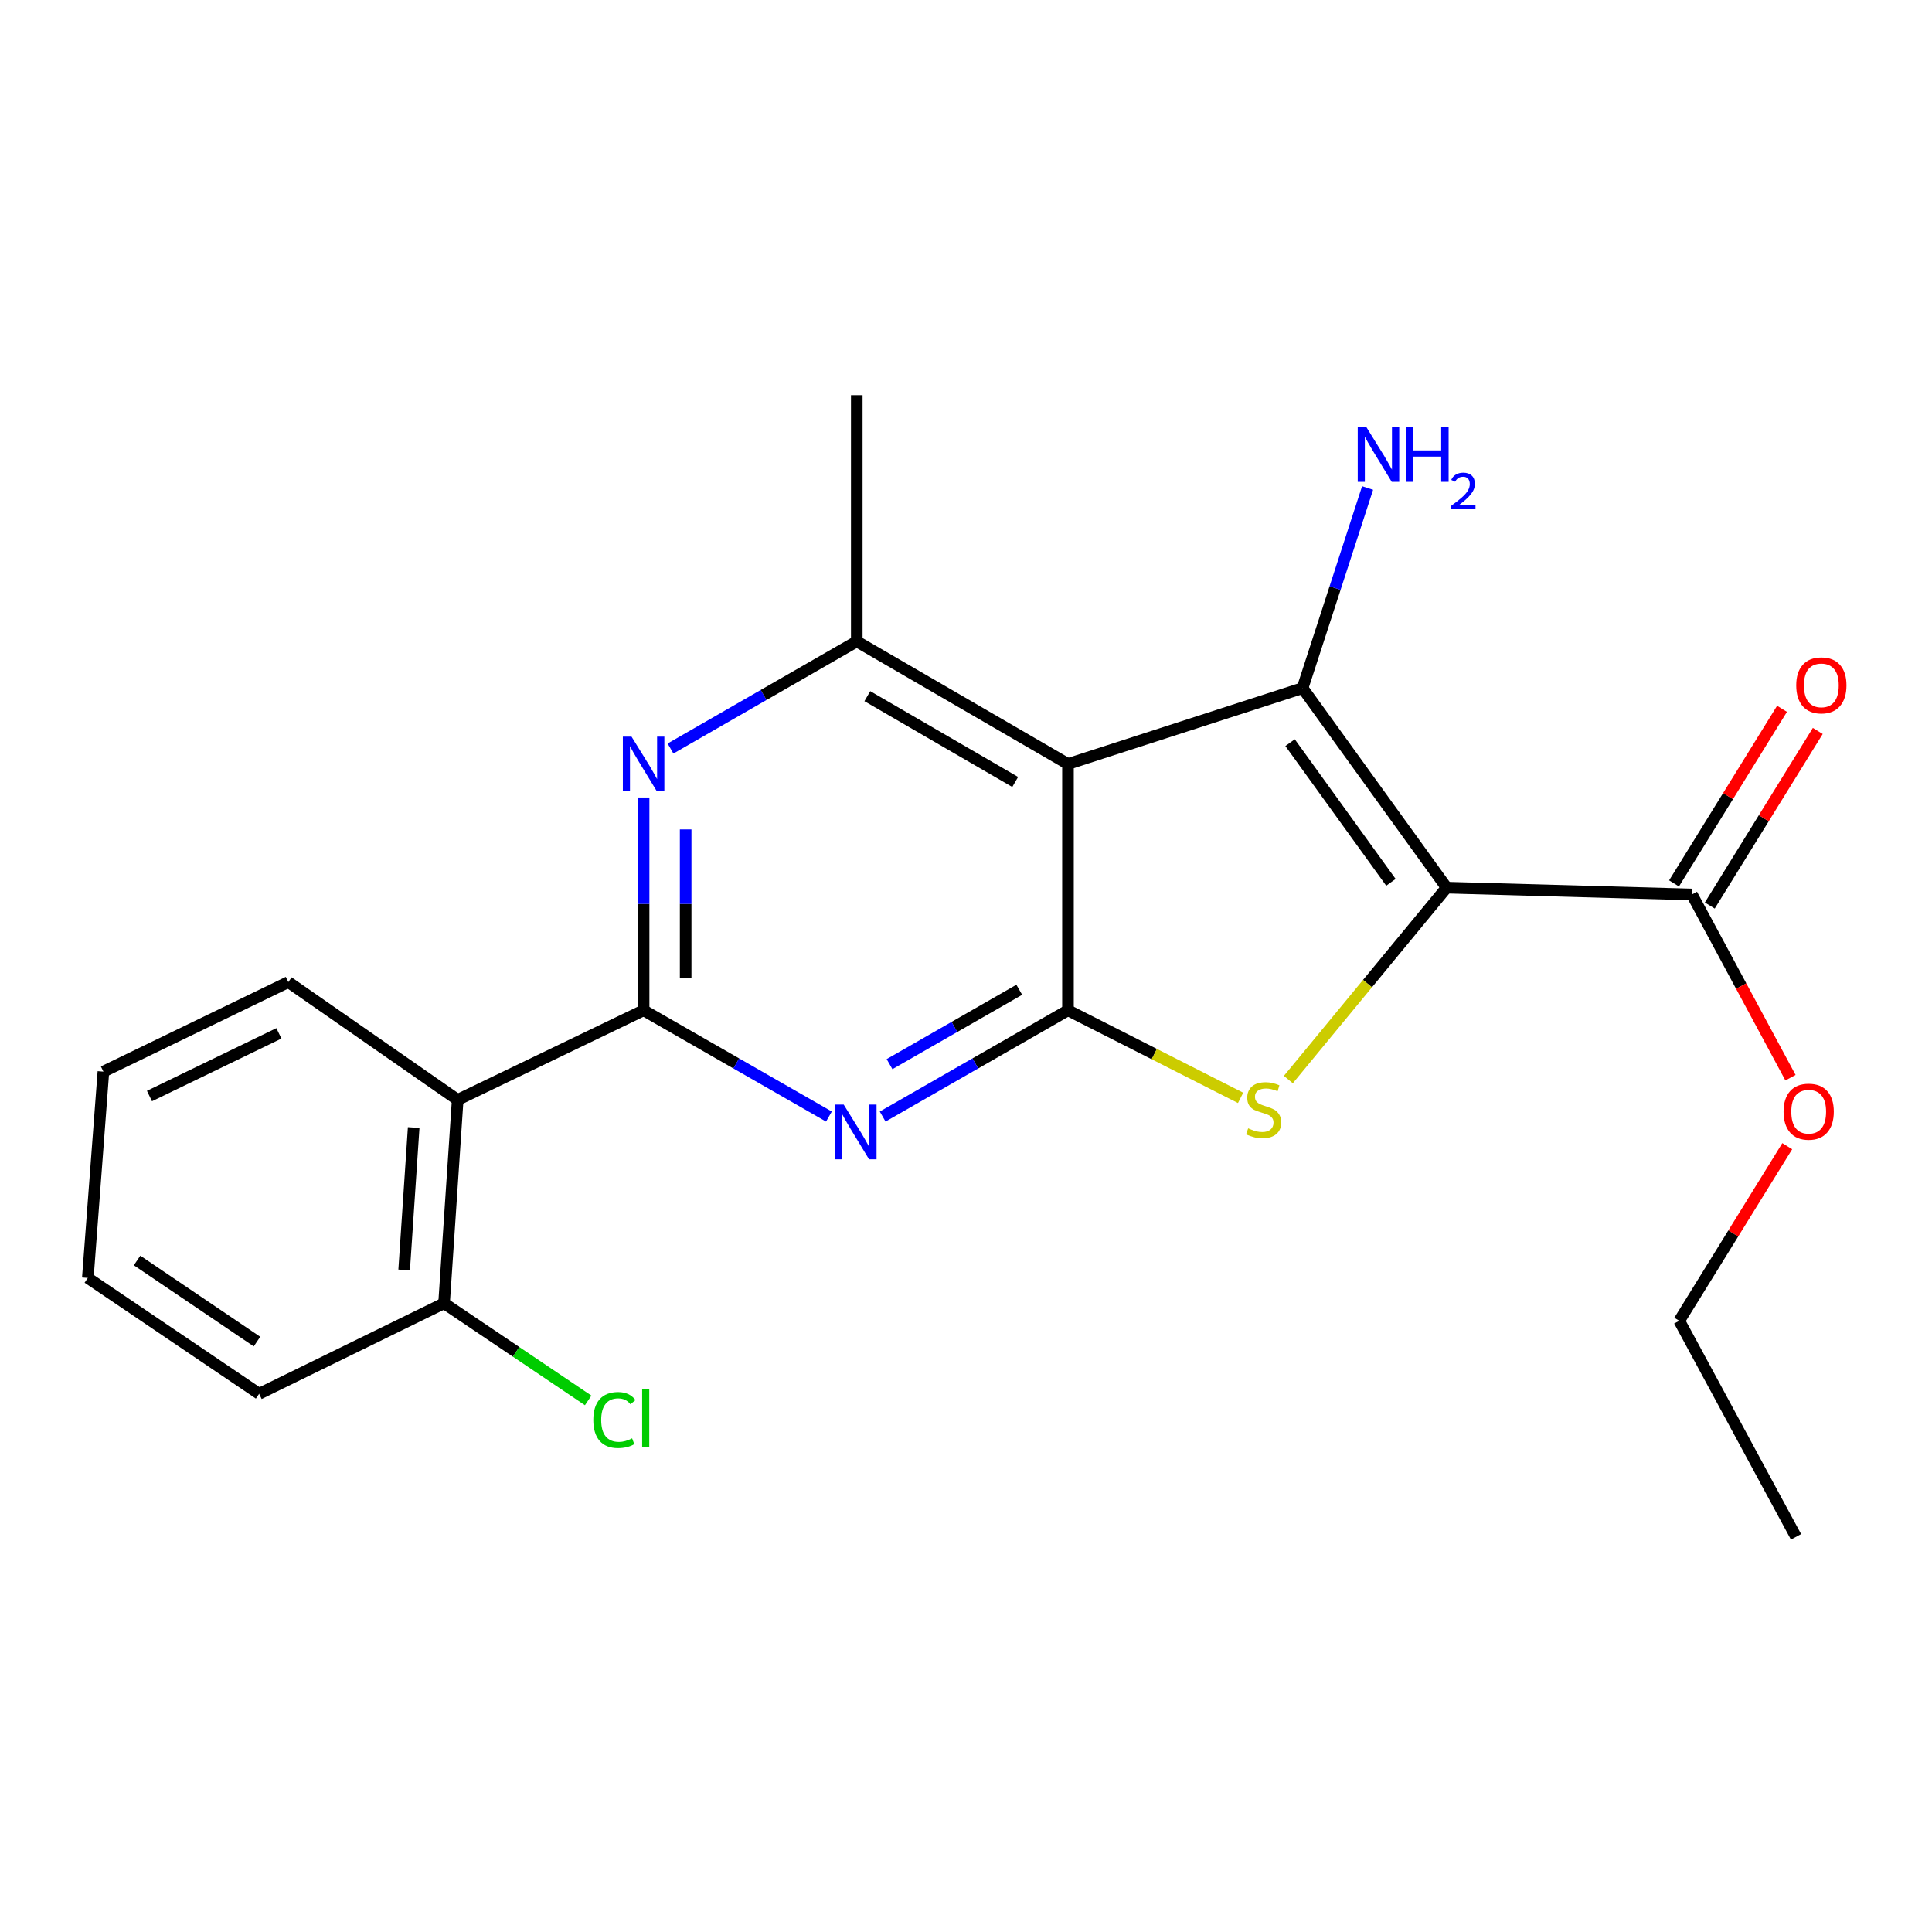 <?xml version='1.0' encoding='iso-8859-1'?>
<svg version='1.1' baseProfile='full'
              xmlns='http://www.w3.org/2000/svg'
                      xmlns:rdkit='http://www.rdkit.org/xml'
                      xmlns:xlink='http://www.w3.org/1999/xlink'
                  xml:space='preserve'
width='1000px' height='1000px' viewBox='0 0 1000 1000'>
<!-- END OF HEADER -->
<rect style='opacity:1.0;fill:#FFFFFF;stroke:none' width='1000' height='1000' x='0' y='0'> </rect>
<path class='bond-0' d='M 748.772,459.446 L 674.205,356.161' style='fill:none;fill-rule:evenodd;stroke:#000000;stroke-width:6px;stroke-linecap:butt;stroke-linejoin:miter;stroke-opacity:1' />
<path class='bond-0' d='M 719.941,456.693 L 667.744,384.394' style='fill:none;fill-rule:evenodd;stroke:#000000;stroke-width:6px;stroke-linecap:butt;stroke-linejoin:miter;stroke-opacity:1' />
<path class='bond-3' d='M 748.772,459.446 L 707.811,509.112' style='fill:none;fill-rule:evenodd;stroke:#000000;stroke-width:6px;stroke-linecap:butt;stroke-linejoin:miter;stroke-opacity:1' />
<path class='bond-3' d='M 707.811,509.112 L 666.85,558.779' style='fill:none;fill-rule:evenodd;stroke:#CCCC00;stroke-width:6px;stroke-linecap:butt;stroke-linejoin:miter;stroke-opacity:1' />
<path class='bond-9' d='M 748.772,459.446 L 875.731,462.976' style='fill:none;fill-rule:evenodd;stroke:#000000;stroke-width:6px;stroke-linecap:butt;stroke-linejoin:miter;stroke-opacity:1' />
<path class='bond-2' d='M 674.205,356.161 L 552.783,395.434' style='fill:none;fill-rule:evenodd;stroke:#000000;stroke-width:6px;stroke-linecap:butt;stroke-linejoin:miter;stroke-opacity:1' />
<path class='bond-11' d='M 674.205,356.161 L 691.036,304.374' style='fill:none;fill-rule:evenodd;stroke:#000000;stroke-width:6px;stroke-linecap:butt;stroke-linejoin:miter;stroke-opacity:1' />
<path class='bond-11' d='M 691.036,304.374 L 707.866,252.586' style='fill:none;fill-rule:evenodd;stroke:#0000FF;stroke-width:6px;stroke-linecap:butt;stroke-linejoin:miter;stroke-opacity:1' />
<path class='bond-1' d='M 552.783,522.925 L 597.456,545.59' style='fill:none;fill-rule:evenodd;stroke:#000000;stroke-width:6px;stroke-linecap:butt;stroke-linejoin:miter;stroke-opacity:1' />
<path class='bond-1' d='M 597.456,545.59 L 642.13,568.254' style='fill:none;fill-rule:evenodd;stroke:#CCCC00;stroke-width:6px;stroke-linecap:butt;stroke-linejoin:miter;stroke-opacity:1' />
<path class='bond-5' d='M 552.783,522.925 L 504.823,550.425' style='fill:none;fill-rule:evenodd;stroke:#000000;stroke-width:6px;stroke-linecap:butt;stroke-linejoin:miter;stroke-opacity:1' />
<path class='bond-5' d='M 504.823,550.425 L 456.863,577.924' style='fill:none;fill-rule:evenodd;stroke:#0000FF;stroke-width:6px;stroke-linecap:butt;stroke-linejoin:miter;stroke-opacity:1' />
<path class='bond-5' d='M 527.569,512.294 L 493.997,531.544' style='fill:none;fill-rule:evenodd;stroke:#000000;stroke-width:6px;stroke-linecap:butt;stroke-linejoin:miter;stroke-opacity:1' />
<path class='bond-5' d='M 493.997,531.544 L 460.425,550.793' style='fill:none;fill-rule:evenodd;stroke:#0000FF;stroke-width:6px;stroke-linecap:butt;stroke-linejoin:miter;stroke-opacity:1' />
<path class='bond-22' d='M 552.783,522.925 L 552.783,395.434' style='fill:none;fill-rule:evenodd;stroke:#000000;stroke-width:6px;stroke-linecap:butt;stroke-linejoin:miter;stroke-opacity:1' />
<path class='bond-7' d='M 552.783,395.434 L 443.465,331.991' style='fill:none;fill-rule:evenodd;stroke:#000000;stroke-width:6px;stroke-linecap:butt;stroke-linejoin:miter;stroke-opacity:1' />
<path class='bond-7' d='M 525.461,404.742 L 448.938,360.331' style='fill:none;fill-rule:evenodd;stroke:#000000;stroke-width:6px;stroke-linecap:butt;stroke-linejoin:miter;stroke-opacity:1' />
<path class='bond-4' d='M 333.132,522.925 L 381.092,550.425' style='fill:none;fill-rule:evenodd;stroke:#000000;stroke-width:6px;stroke-linecap:butt;stroke-linejoin:miter;stroke-opacity:1' />
<path class='bond-4' d='M 381.092,550.425 L 429.053,577.924' style='fill:none;fill-rule:evenodd;stroke:#0000FF;stroke-width:6px;stroke-linecap:butt;stroke-linejoin:miter;stroke-opacity:1' />
<path class='bond-8' d='M 333.132,522.925 L 236.897,569.271' style='fill:none;fill-rule:evenodd;stroke:#000000;stroke-width:6px;stroke-linecap:butt;stroke-linejoin:miter;stroke-opacity:1' />
<path class='bond-23' d='M 333.132,522.925 L 333.132,467.853' style='fill:none;fill-rule:evenodd;stroke:#000000;stroke-width:6px;stroke-linecap:butt;stroke-linejoin:miter;stroke-opacity:1' />
<path class='bond-23' d='M 333.132,467.853 L 333.132,412.781' style='fill:none;fill-rule:evenodd;stroke:#0000FF;stroke-width:6px;stroke-linecap:butt;stroke-linejoin:miter;stroke-opacity:1' />
<path class='bond-23' d='M 354.896,506.404 L 354.896,467.853' style='fill:none;fill-rule:evenodd;stroke:#000000;stroke-width:6px;stroke-linecap:butt;stroke-linejoin:miter;stroke-opacity:1' />
<path class='bond-23' d='M 354.896,467.853 L 354.896,429.303' style='fill:none;fill-rule:evenodd;stroke:#0000FF;stroke-width:6px;stroke-linecap:butt;stroke-linejoin:miter;stroke-opacity:1' />
<path class='bond-6' d='M 347.054,387.429 L 395.26,359.71' style='fill:none;fill-rule:evenodd;stroke:#0000FF;stroke-width:6px;stroke-linecap:butt;stroke-linejoin:miter;stroke-opacity:1' />
<path class='bond-6' d='M 395.26,359.71 L 443.465,331.991' style='fill:none;fill-rule:evenodd;stroke:#000000;stroke-width:6px;stroke-linecap:butt;stroke-linejoin:miter;stroke-opacity:1' />
<path class='bond-16' d='M 443.465,331.991 L 443.465,204.536' style='fill:none;fill-rule:evenodd;stroke:#000000;stroke-width:6px;stroke-linecap:butt;stroke-linejoin:miter;stroke-opacity:1' />
<path class='bond-10' d='M 236.897,569.271 L 229.848,674.575' style='fill:none;fill-rule:evenodd;stroke:#000000;stroke-width:6px;stroke-linecap:butt;stroke-linejoin:miter;stroke-opacity:1' />
<path class='bond-10' d='M 214.124,583.613 L 209.189,657.326' style='fill:none;fill-rule:evenodd;stroke:#000000;stroke-width:6px;stroke-linecap:butt;stroke-linejoin:miter;stroke-opacity:1' />
<path class='bond-15' d='M 236.897,569.271 L 149.235,508.319' style='fill:none;fill-rule:evenodd;stroke:#000000;stroke-width:6px;stroke-linecap:butt;stroke-linejoin:miter;stroke-opacity:1' />
<path class='bond-12' d='M 884.986,468.701 L 912.935,423.516' style='fill:none;fill-rule:evenodd;stroke:#000000;stroke-width:6px;stroke-linecap:butt;stroke-linejoin:miter;stroke-opacity:1' />
<path class='bond-12' d='M 912.935,423.516 L 940.885,378.331' style='fill:none;fill-rule:evenodd;stroke:#FF0000;stroke-width:6px;stroke-linecap:butt;stroke-linejoin:miter;stroke-opacity:1' />
<path class='bond-12' d='M 866.476,457.252 L 894.426,412.067' style='fill:none;fill-rule:evenodd;stroke:#000000;stroke-width:6px;stroke-linecap:butt;stroke-linejoin:miter;stroke-opacity:1' />
<path class='bond-12' d='M 894.426,412.067 L 922.375,366.881' style='fill:none;fill-rule:evenodd;stroke:#FF0000;stroke-width:6px;stroke-linecap:butt;stroke-linejoin:miter;stroke-opacity:1' />
<path class='bond-13' d='M 875.731,462.976 L 901.243,510.392' style='fill:none;fill-rule:evenodd;stroke:#000000;stroke-width:6px;stroke-linecap:butt;stroke-linejoin:miter;stroke-opacity:1' />
<path class='bond-13' d='M 901.243,510.392 L 926.755,557.808' style='fill:none;fill-rule:evenodd;stroke:#FF0000;stroke-width:6px;stroke-linecap:butt;stroke-linejoin:miter;stroke-opacity:1' />
<path class='bond-14' d='M 229.848,674.575 L 267.143,699.718' style='fill:none;fill-rule:evenodd;stroke:#000000;stroke-width:6px;stroke-linecap:butt;stroke-linejoin:miter;stroke-opacity:1' />
<path class='bond-14' d='M 267.143,699.718 L 304.439,724.862' style='fill:none;fill-rule:evenodd;stroke:#00CC00;stroke-width:6px;stroke-linecap:butt;stroke-linejoin:miter;stroke-opacity:1' />
<path class='bond-17' d='M 229.848,674.575 L 134.12,721.429' style='fill:none;fill-rule:evenodd;stroke:#000000;stroke-width:6px;stroke-linecap:butt;stroke-linejoin:miter;stroke-opacity:1' />
<path class='bond-18' d='M 925.077,593.261 L 897.128,638.452' style='fill:none;fill-rule:evenodd;stroke:#FF0000;stroke-width:6px;stroke-linecap:butt;stroke-linejoin:miter;stroke-opacity:1' />
<path class='bond-18' d='M 897.128,638.452 L 869.178,683.643' style='fill:none;fill-rule:evenodd;stroke:#000000;stroke-width:6px;stroke-linecap:butt;stroke-linejoin:miter;stroke-opacity:1' />
<path class='bond-19' d='M 149.235,508.319 L 53.52,554.665' style='fill:none;fill-rule:evenodd;stroke:#000000;stroke-width:6px;stroke-linecap:butt;stroke-linejoin:miter;stroke-opacity:1' />
<path class='bond-19' d='M 144.362,534.86 L 77.362,567.302' style='fill:none;fill-rule:evenodd;stroke:#000000;stroke-width:6px;stroke-linecap:butt;stroke-linejoin:miter;stroke-opacity:1' />
<path class='bond-21' d='M 134.12,721.429 L 45.455,661.456' style='fill:none;fill-rule:evenodd;stroke:#000000;stroke-width:6px;stroke-linecap:butt;stroke-linejoin:miter;stroke-opacity:1' />
<path class='bond-21' d='M 133.014,694.405 L 70.948,652.424' style='fill:none;fill-rule:evenodd;stroke:#000000;stroke-width:6px;stroke-linecap:butt;stroke-linejoin:miter;stroke-opacity:1' />
<path class='bond-20' d='M 869.178,683.643 L 929.622,795.464' style='fill:none;fill-rule:evenodd;stroke:#000000;stroke-width:6px;stroke-linecap:butt;stroke-linejoin:miter;stroke-opacity:1' />
<path class='bond-24' d='M 53.52,554.665 L 45.455,661.456' style='fill:none;fill-rule:evenodd;stroke:#000000;stroke-width:6px;stroke-linecap:butt;stroke-linejoin:miter;stroke-opacity:1' />
<path  class='atom-4' d='M 646.048 584.021
Q 646.368 584.141, 647.688 584.701
Q 649.008 585.261, 650.448 585.621
Q 651.928 585.941, 653.368 585.941
Q 656.048 585.941, 657.608 584.661
Q 659.168 583.341, 659.168 581.061
Q 659.168 579.501, 658.368 578.541
Q 657.608 577.581, 656.408 577.061
Q 655.208 576.541, 653.208 575.941
Q 650.688 575.181, 649.168 574.461
Q 647.688 573.741, 646.608 572.221
Q 645.568 570.701, 645.568 568.141
Q 645.568 564.581, 647.968 562.381
Q 650.408 560.181, 655.208 560.181
Q 658.488 560.181, 662.208 561.741
L 661.288 564.821
Q 657.888 563.421, 655.328 563.421
Q 652.568 563.421, 651.048 564.581
Q 649.528 565.701, 649.568 567.661
Q 649.568 569.181, 650.328 570.101
Q 651.128 571.021, 652.248 571.541
Q 653.408 572.061, 655.328 572.661
Q 657.888 573.461, 659.408 574.261
Q 660.928 575.061, 662.008 576.701
Q 663.128 578.301, 663.128 581.061
Q 663.128 584.981, 660.488 587.101
Q 657.888 589.181, 653.528 589.181
Q 651.008 589.181, 649.088 588.621
Q 647.208 588.101, 644.968 587.181
L 646.048 584.021
' fill='#CCCC00'/>
<path  class='atom-6' d='M 436.698 571.737
L 445.978 586.737
Q 446.898 588.217, 448.378 590.897
Q 449.858 593.577, 449.938 593.737
L 449.938 571.737
L 453.698 571.737
L 453.698 600.057
L 449.818 600.057
L 439.858 583.657
Q 438.698 581.737, 437.458 579.537
Q 436.258 577.337, 435.898 576.657
L 435.898 600.057
L 432.218 600.057
L 432.218 571.737
L 436.698 571.737
' fill='#0000FF'/>
<path  class='atom-7' d='M 326.872 381.274
L 336.152 396.274
Q 337.072 397.754, 338.552 400.434
Q 340.032 403.114, 340.112 403.274
L 340.112 381.274
L 343.872 381.274
L 343.872 409.594
L 339.992 409.594
L 330.032 393.194
Q 328.872 391.274, 327.632 389.074
Q 326.432 386.874, 326.072 386.194
L 326.072 409.594
L 322.392 409.594
L 322.392 381.274
L 326.872 381.274
' fill='#0000FF'/>
<path  class='atom-12' d='M 707.241 221.088
L 716.521 236.088
Q 717.441 237.568, 718.921 240.248
Q 720.401 242.928, 720.481 243.088
L 720.481 221.088
L 724.241 221.088
L 724.241 249.408
L 720.361 249.408
L 710.401 233.008
Q 709.241 231.088, 708.001 228.888
Q 706.801 226.688, 706.441 226.008
L 706.441 249.408
L 702.761 249.408
L 702.761 221.088
L 707.241 221.088
' fill='#0000FF'/>
<path  class='atom-12' d='M 727.641 221.088
L 731.481 221.088
L 731.481 233.128
L 745.961 233.128
L 745.961 221.088
L 749.801 221.088
L 749.801 249.408
L 745.961 249.408
L 745.961 236.328
L 731.481 236.328
L 731.481 249.408
L 727.641 249.408
L 727.641 221.088
' fill='#0000FF'/>
<path  class='atom-12' d='M 751.174 248.414
Q 751.861 246.645, 753.497 245.669
Q 755.134 244.665, 757.405 244.665
Q 760.229 244.665, 761.813 246.197
Q 763.397 247.728, 763.397 250.447
Q 763.397 253.219, 761.338 255.806
Q 759.305 258.393, 755.081 261.456
L 763.714 261.456
L 763.714 263.568
L 751.121 263.568
L 751.121 261.799
Q 754.606 259.317, 756.665 257.469
Q 758.751 255.621, 759.754 253.958
Q 760.757 252.295, 760.757 250.579
Q 760.757 248.784, 759.86 247.781
Q 758.962 246.777, 757.405 246.777
Q 755.9 246.777, 754.897 247.385
Q 753.893 247.992, 753.181 249.338
L 751.174 248.414
' fill='#0000FF'/>
<path  class='atom-13' d='M 929.729 354.742
Q 929.729 347.942, 933.089 344.142
Q 936.449 340.342, 942.729 340.342
Q 949.009 340.342, 952.369 344.142
Q 955.729 347.942, 955.729 354.742
Q 955.729 361.622, 952.329 365.542
Q 948.929 369.422, 942.729 369.422
Q 936.489 369.422, 933.089 365.542
Q 929.729 361.662, 929.729 354.742
M 942.729 366.222
Q 947.049 366.222, 949.369 363.342
Q 951.729 360.422, 951.729 354.742
Q 951.729 349.182, 949.369 346.382
Q 947.049 343.542, 942.729 343.542
Q 938.409 343.542, 936.049 346.342
Q 933.729 349.142, 933.729 354.742
Q 933.729 360.462, 936.049 363.342
Q 938.409 366.222, 942.729 366.222
' fill='#FF0000'/>
<path  class='atom-14' d='M 923.176 575.397
Q 923.176 568.597, 926.536 564.797
Q 929.896 560.997, 936.176 560.997
Q 942.456 560.997, 945.816 564.797
Q 949.176 568.597, 949.176 575.397
Q 949.176 582.277, 945.776 586.197
Q 942.376 590.077, 936.176 590.077
Q 929.936 590.077, 926.536 586.197
Q 923.176 582.317, 923.176 575.397
M 936.176 586.877
Q 940.496 586.877, 942.816 583.997
Q 945.176 581.077, 945.176 575.397
Q 945.176 569.837, 942.816 567.037
Q 940.496 564.197, 936.176 564.197
Q 931.856 564.197, 929.496 566.997
Q 927.176 569.797, 927.176 575.397
Q 927.176 581.117, 929.496 583.997
Q 931.856 586.877, 936.176 586.877
' fill='#FF0000'/>
<path  class='atom-15' d='M 307.098 734.996
Q 307.098 727.956, 310.378 724.276
Q 313.698 720.556, 319.978 720.556
Q 325.818 720.556, 328.938 724.676
L 326.298 726.836
Q 324.018 723.836, 319.978 723.836
Q 315.698 723.836, 313.418 726.716
Q 311.178 729.556, 311.178 734.996
Q 311.178 740.596, 313.498 743.476
Q 315.858 746.356, 320.418 746.356
Q 323.538 746.356, 327.178 744.476
L 328.298 747.476
Q 326.818 748.436, 324.578 748.996
Q 322.338 749.556, 319.858 749.556
Q 313.698 749.556, 310.378 745.796
Q 307.098 742.036, 307.098 734.996
' fill='#00CC00'/>
<path  class='atom-15' d='M 332.378 718.836
L 336.058 718.836
L 336.058 749.196
L 332.378 749.196
L 332.378 718.836
' fill='#00CC00'/>
</svg>

